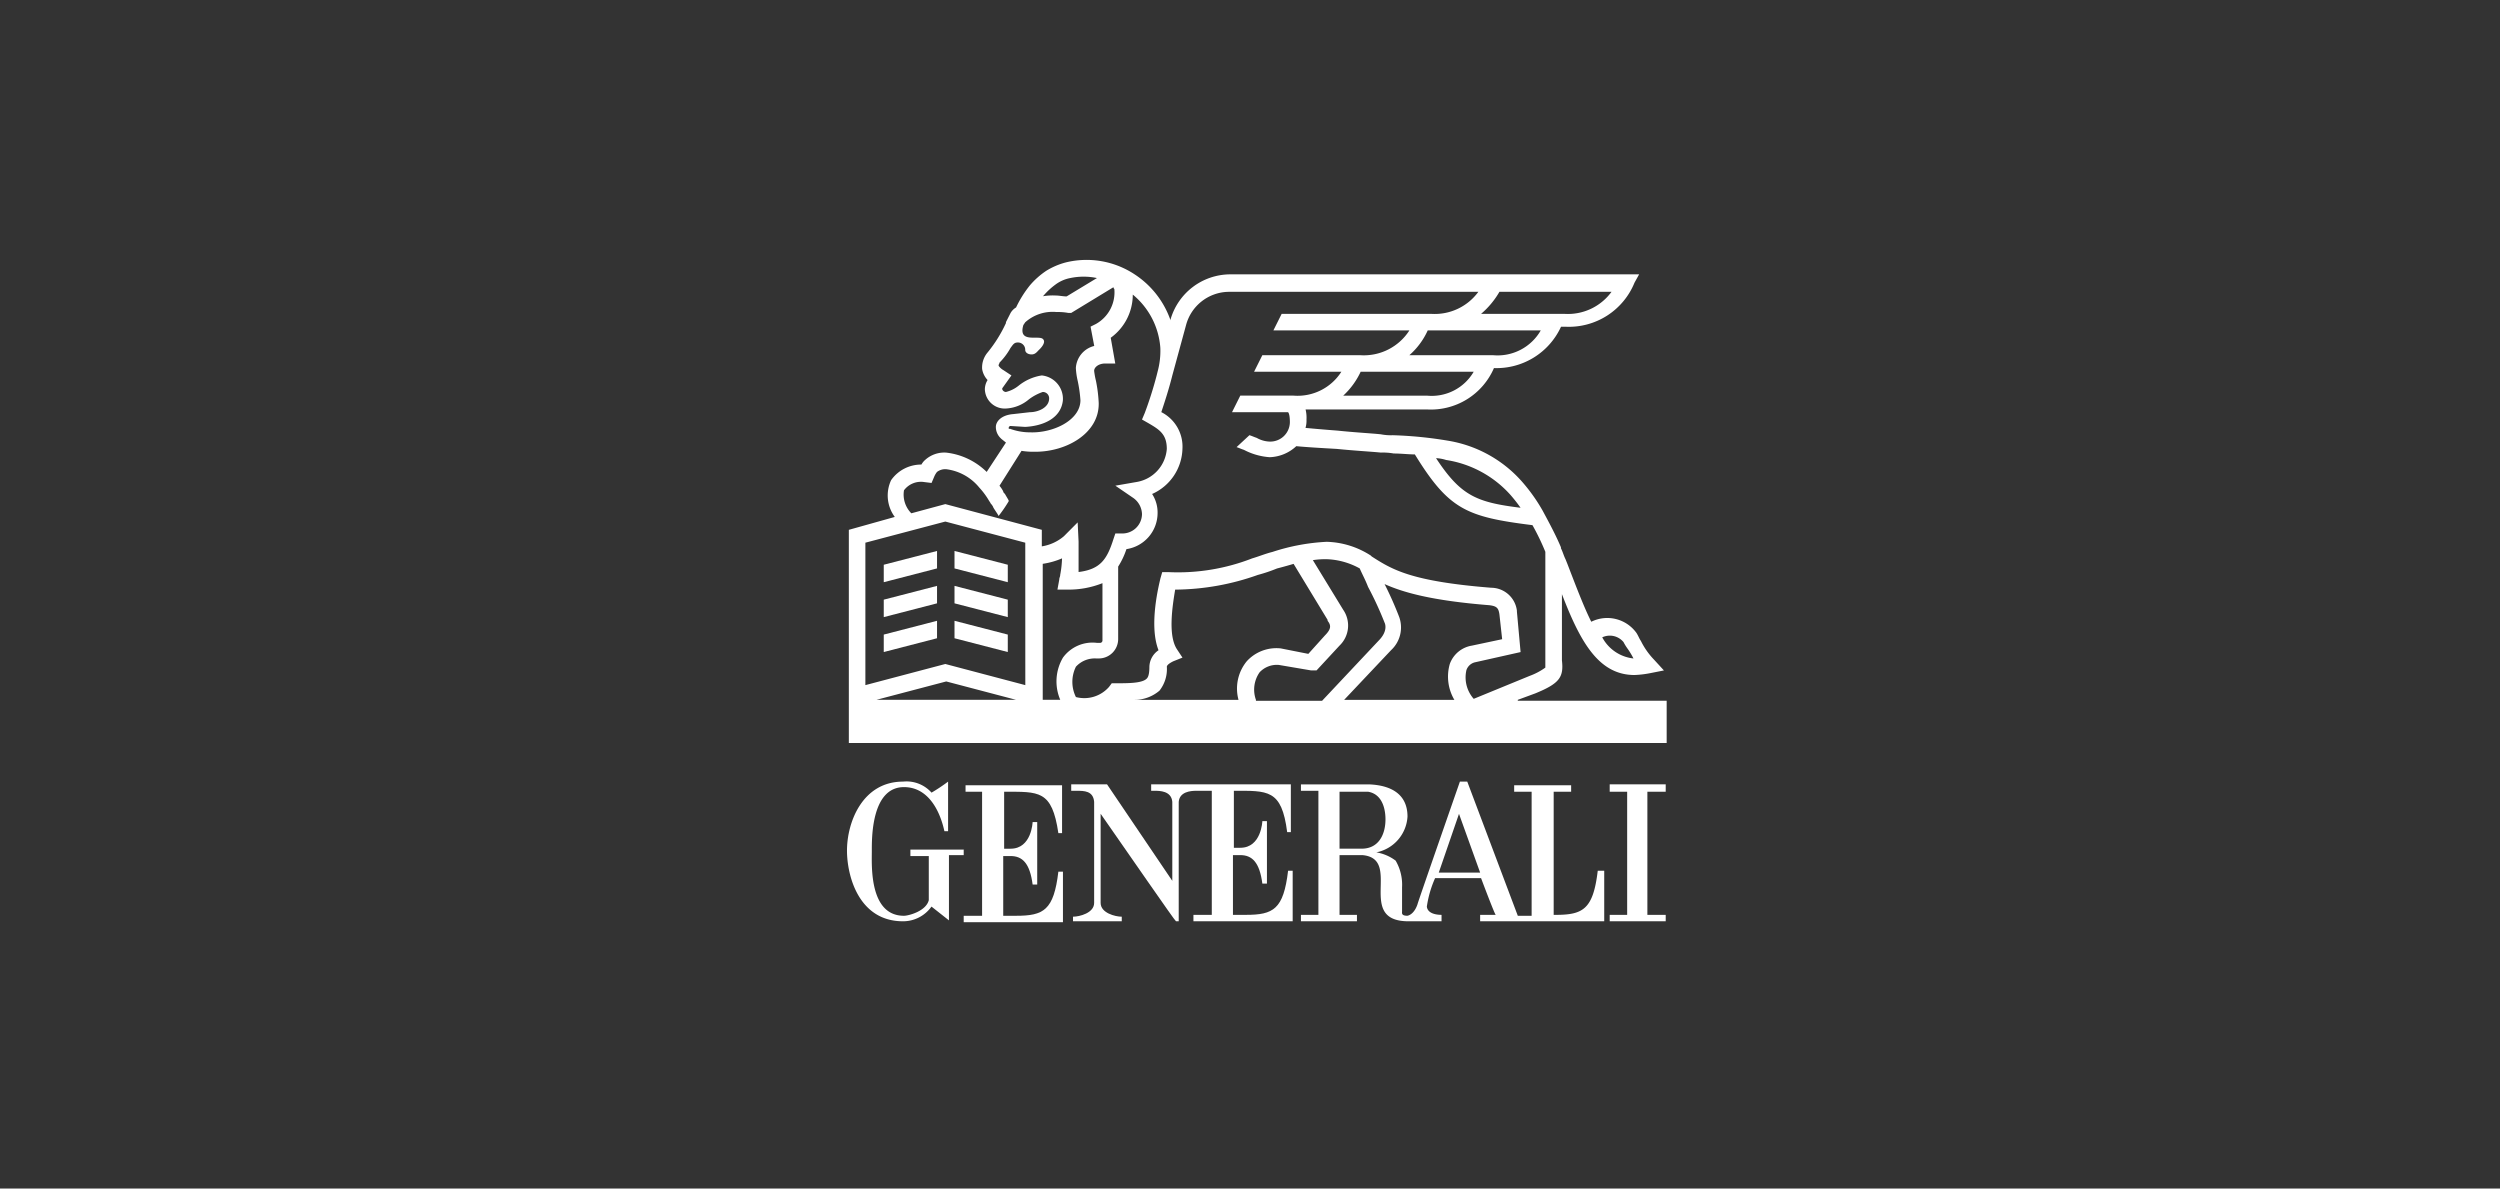 <svg xmlns="http://www.w3.org/2000/svg" width="183" height="87" viewBox="0 0 183 87">
  <rect x="0" y="0" width="183" height="87" fill="#333333" stroke="none"/>
  <g id="Group_52300" data-name="Group 52300" transform="translate(-6485 23662)">
    <rect id="Rectangle_9128" data-name="Rectangle 9128" width="183" height="87" rx="20" transform="translate(6485 -23662)" fill="#fff" opacity="0"/>
    <g id="generali-logo-big" transform="translate(6547.2 -23643.389)">
      <path id="Path_136364" data-name="Path 136364" d="M15.46,62.174v-4.1c2.556,0,3.5-.135,3.969,3.027H19.7V57.6H12.635v.471h1.211v9.081H12.5v.471h7.265v-3.7h-.336c-.336,2.825-1.076,3.229-3.094,3.229h-.942V62.779h.538c.874,0,1.413.538,1.614,2.085h.336V60.291h-.336s-.067,1.951-1.614,1.951H15.46Z" transform="translate(-4.157 -18.728)" fill="#fff"/>
      <path id="Path_136365" data-name="Path 136365" d="M8.41,62.178H4.441v.471H5.787v3.229c-.2.807-1.48,1.143-1.816,1.143-2.556,0-2.354-3.7-2.354-4.709,0-.874-.067-4.709,2.354-4.709,1.749,0,2.623,1.682,2.96,3.229H7.2V57.2a12.618,12.618,0,0,1-1.211.807A2.45,2.45,0,0,0,3.9,57.2c-2.96,0-4.1,2.96-4.1,5.045,0,1.883.874,5.179,4.1,5.179a2.551,2.551,0,0,0,2.085-1.076l1.278,1.009V62.581H8.343v-.4Z" transform="translate(0 -18.597)" fill="#fff"/>
      <path id="Path_136366" data-name="Path 136366" d="M70.926,63.725c-.336,2.825-1.076,3.229-3.094,3.229H67.7V57.94h1.278v-.471h-4.17v.471h1.278v9.081H65.074l-3.7-9.821h-.538s-3.094,8.879-3.094,8.946c0,0-.2.74-.74.874-.471,0-.4-.2-.4-.336V64.935a3.491,3.491,0,0,0-.471-1.951,3.224,3.224,0,0,0-1.413-.605A2.837,2.837,0,0,0,57,59.756c0-1.547-1.076-2.287-2.825-2.354H49.2v.471h1.278v9.081H49.2v.471h4.1v-.471H52.025V62.581h1.682c2.96.269-.538,4.843,3.363,4.843h2.422v-.471c-.135,0-1.009,0-1.076-.605a7.882,7.882,0,0,1,.605-2.085h3.363s1.009,2.691,1.076,2.691H62.317v.471H71.4v-3.7h-.471ZM53.639,62.11H52.025V57.94H54.11c1.211.2,1.278,1.614,1.278,2.018,0,1.076-.471,2.152-1.749,2.152m5.65,1.749,1.48-4.3,1.547,4.3Z" transform="translate(-16.171 -18.597)" fill="#fff"/>
      <path id="Path_136367" data-name="Path 136367" d="M36.039,57.971c2.556,0,3.565-.135,3.969,3.027h.269V57.5H30.052v.471h.269c.336,0,1.211,0,1.278.807h0v5.785L26.823,57.5H24.2v.471h.4c.538,0,1.211,0,1.278.807v7.4c0,.74-1.076,1.009-1.547,1.009h0v.336H27.9v-.336c-.471,0-1.547-.269-1.547-1.009V59.652c1.883,2.691,5.448,7.87,5.516,7.87h.2V58.778c.067-.74.874-.807,1.278-.807h1.143v9.081H33.146v.471h7.265v-3.7h-.336c-.336,2.825-1.076,3.229-3.094,3.229h-.942V62.679h.538c.874,0,1.413.538,1.614,2.085h.336V60.191h-.336s-.067,1.951-1.614,1.951h-.471v-4.17Z" transform="translate(-7.987 -18.696)" fill="#fff"/>
      <path id="Path_136368" data-name="Path 136368" d="M86.9,58.038V57.5H82.8v.538h1.278v9.013H82.8v.471h4.1v-.471H85.558V58.038Z" transform="translate(-27.17 -18.696)" fill="#fff"/>
      <path id="Path_136369" data-name="Path 136369" d="M48.969,32.616l1.278-.471h0c1.816-.74,2.085-1.211,1.951-2.422V24.881c1.345,3.5,2.691,5.919,5.314,5.919a7.49,7.49,0,0,0,1.143-.135l1.009-.2-.74-.807a5.453,5.453,0,0,1-.942-1.345c-.135-.2-.2-.4-.336-.605a2.635,2.635,0,0,0-3.3-.807c-.538-1.076-1.076-2.489-1.749-4.238l-.135-.336c-.135-.269-.2-.538-.336-.807V21.45h0c-.4-.942-.874-1.816-1.345-2.691a12.712,12.712,0,0,0-1.48-2.085,9.2,9.2,0,0,0-5.448-3.027,29.273,29.273,0,0,0-4.036-.4,3.835,3.835,0,0,1-.874-.067c-.605-.067-1.883-.135-3.161-.269-.874-.067-1.682-.135-2.354-.2A1.862,1.862,0,0,0,33.5,12.1a2.522,2.522,0,0,0-.067-.74h8.879a5.03,5.03,0,0,0,4.91-3.027,5.2,5.2,0,0,0,4.91-3.027h.336a5.187,5.187,0,0,0,5.045-3.229l.336-.605h-30a4.562,4.562,0,0,0-4.3,3.3v.067a6.6,6.6,0,0,0-2.623-3.363A6.38,6.38,0,0,0,15.874.6a5.271,5.271,0,0,0-1.413.605A5.806,5.806,0,0,0,13.251,2.28a8.1,8.1,0,0,0-1.009,1.614,1.142,1.142,0,0,0-.4.4L11.5,4.97v.067A9.979,9.979,0,0,1,10.157,7.19a1.706,1.706,0,0,0-.4,1.211,1.534,1.534,0,0,0,.4.807h0a1.3,1.3,0,0,0-.2.673A1.455,1.455,0,0,0,11.5,11.293a2.807,2.807,0,0,0,1.682-.673,3.688,3.688,0,0,1,1.009-.538.46.46,0,0,1,.471.471c0,.673-.807,1.009-1.413,1.009L12.04,11.7c-.874.067-1.278.538-1.278.942a1.133,1.133,0,0,0,.336.807l.067.067.336.269L10.09,15.934a5.028,5.028,0,0,0-2.96-1.413,2.081,2.081,0,0,0-1.547.538,1.181,1.181,0,0,0-.269.336h0a2.688,2.688,0,0,0-2.22,1.143,2.647,2.647,0,0,0,.269,2.691L0,20.172V35.777H59.865V32.683h-10.9ZM56.7,28.378a3.755,3.755,0,0,0,.336.538,5.915,5.915,0,0,1,.4.673,2.947,2.947,0,0,1-2.287-1.547,1.3,1.3,0,0,1,1.547.336M43.722,15.06a7.946,7.946,0,0,1,4.709,2.556,11.5,11.5,0,0,1,.74.942c-3.229-.4-4.372-.874-6.188-3.632a2.861,2.861,0,0,1,.74.135m-1.413-4.709H36.188A5.6,5.6,0,0,0,37.466,8.6H45.74a3.555,3.555,0,0,1-3.431,1.749m4.843-2.96H41.031a5.338,5.338,0,0,0,1.345-1.816H50.65a3.64,3.64,0,0,1-3.5,1.816m.471-4.641H55.83A3.954,3.954,0,0,1,52.4,4.365H46.278a6.149,6.149,0,0,0,1.345-1.614M14.26,3.02a5.17,5.17,0,0,1,.874-.807,2.625,2.625,0,0,1,1.076-.471,4.761,4.761,0,0,1,1.951,0l-2.22,1.345c-.269,0-.538-.067-.807-.067a4.454,4.454,0,0,0-1.009.067c.067,0,.067,0,.135-.067M11.7,12.706a.145.145,0,0,1,.135-.135l1.076.067c1.278-.067,2.623-.605,2.758-1.951a1.723,1.723,0,0,0-1.547-1.816,3.581,3.581,0,0,0-1.682.74,2.375,2.375,0,0,1-.942.471.3.3,0,0,1-.269-.2V9.813l.673-.942-.605-.4c-.135-.067-.336-.269-.336-.336s.067-.135.067-.2a4.965,4.965,0,0,0,.807-1.076c.2-.269.269-.4.538-.4a.531.531,0,0,1,.538.538c0,.2.2.336.471.336s.4-.2.538-.336c0,0,.605-.538.269-.807s-1.816.336-1.413-1.009l.135-.2A3,3,0,0,1,15.2,4.23a4.137,4.137,0,0,1,.874.067h.2l3.094-1.883a.235.235,0,0,0,.067.135h0A2.65,2.65,0,0,1,18.094,5.1l-.4.2.269,1.413a1.766,1.766,0,0,0-1.345,1.614,5.277,5.277,0,0,0,.135.942,10.2,10.2,0,0,1,.2,1.413c0,1.48-2.018,2.422-3.7,2.354h-.067a4.261,4.261,0,0,1-1.413-.269c-.067.067-.067,0-.067-.067M4.036,17.28a1.548,1.548,0,0,1,1.48-.605l.538.067.2-.471a1.47,1.47,0,0,1,.2-.336,1,1,0,0,1,.673-.2,3.719,3.719,0,0,1,2.422,1.345,5.567,5.567,0,0,1,.74,1.009c.067.067.067.135.135.2a.968.968,0,0,1,.135.2c0,.067.4.605.4.673a10.264,10.264,0,0,0,.74-1.076V18.02c-.067-.135-.2-.336-.269-.471l-.067-.067h0a.235.235,0,0,1-.067-.135,2.093,2.093,0,0,0-.269-.4l1.614-2.556a5.5,5.5,0,0,0,.942.067h.067c2.287,0,4.641-1.345,4.641-3.5V10.89a10.555,10.555,0,0,0-.2-1.614,6,6,0,0,1-.135-.74c0-.269.336-.538.807-.538h.74L19.17,6.114a3.89,3.89,0,0,0,1.614-3.161,5.559,5.559,0,0,1,2.018,3.9A5.807,5.807,0,0,1,22.6,8.6l-.067.269h0a27.8,27.8,0,0,1-.874,2.758l-.2.471.471.269c.807.471,1.345.807,1.345,1.883a2.65,2.65,0,0,1-2.22,2.422l-1.547.269,1.278.874a1.5,1.5,0,0,1,.673,1.211,1.436,1.436,0,0,1-1.48,1.413h-.471l-.135.4c-.471,1.48-.942,2.22-2.556,2.422v-2.22l-.067-1.413L15.74,20.643a3.282,3.282,0,0,1-1.614.74V20.172L7.063,18.289l-2.489.673a1.946,1.946,0,0,1-.538-1.682M2.018,32.616,7.13,31.271l5.112,1.345Zm10.9-1.076L7.063,29.993,1.211,31.54V21.114l5.852-1.547,5.852,1.547Zm2.758-2.018a3.432,3.432,0,0,0-.2,3.094H14.193V22.661a5.584,5.584,0,0,0,1.413-.4,7.412,7.412,0,0,1-.135,1.211c0,.135-.067.2-.067.336l-.135.74h.74a6.665,6.665,0,0,0,2.556-.471v4.17a.178.178,0,0,1-.2.2h-.2a2.673,2.673,0,0,0-2.489,1.076m13.453.269a3.149,3.149,0,0,0-.605,2.825h-7.6a2.8,2.8,0,0,0,1.816-.673,2.557,2.557,0,0,0,.538-1.749c0-.067.067-.2.471-.4l.673-.269-.4-.605c-.673-1.009-.336-3.161-.135-4.372h.067a18.331,18.331,0,0,0,5.987-1.076A11.592,11.592,0,0,0,31.345,23h0s.538-.135,1.211-.336l2.489,4.1v.067c.269.336.269.605-.2,1.076l-1.211,1.345-2.018-.4h0a2.935,2.935,0,0,0-2.489.942m.673,2.825a2.211,2.211,0,0,1,.269-2.018,1.725,1.725,0,0,1,1.413-.538l2.354.4h.4l1.682-1.816h0a2.032,2.032,0,0,0,.269-2.623l-2.22-3.632a5.786,5.786,0,0,1,1.076-.067h0A5.358,5.358,0,0,1,37.4,23c.135.336.4.807.605,1.345a25.213,25.213,0,0,1,1.211,2.623c.067.135.2.605-.336,1.211l-4.238,4.507H29.8Zm14.529,0H36.256l3.43-3.632a2.268,2.268,0,0,0,.605-2.422,25.547,25.547,0,0,0-1.076-2.422c1.345.605,3.43,1.211,7.668,1.547.538.067.673.2.74.673l.2,1.816-2.22.471a2.064,2.064,0,0,0-1.614,1.345,3.344,3.344,0,0,0,.336,2.623m.874-2.152a.877.877,0,0,1,.673-.605l3.3-.74-.269-2.96v-.067a1.91,1.91,0,0,0-1.883-1.682c-5.919-.471-7.265-1.345-8.744-2.287h0l-.067-.067a6.232,6.232,0,0,0-3.229-1.009,15.02,15.02,0,0,0-3.969.74c-.538.135-1.009.336-1.48.471a14.958,14.958,0,0,1-6.121,1.009h-.471l-.135.471c-.067.336-.874,3.363-.135,5.247A1.506,1.506,0,0,0,22,30.194c0,.673-.135.807-.2.874-.336.336-1.345.336-2.22.336h-.336l-.2.269a2.406,2.406,0,0,1-2.422.74,2.5,2.5,0,0,1,0-2.22,1.866,1.866,0,0,1,1.48-.605h.2a1.421,1.421,0,0,0,1.413-1.413V22.863a5.64,5.64,0,0,0,.605-1.278A2.676,2.676,0,0,0,22.6,18.961a2.487,2.487,0,0,0-.4-1.413,3.725,3.725,0,0,0,2.22-3.3,2.827,2.827,0,0,0-1.547-2.691c.2-.605.538-1.614.807-2.691l1.009-3.7A3.273,3.273,0,0,1,27.78,2.751h18.3a3.954,3.954,0,0,1-3.43,1.614H31.682l-.605,1.211h9.955a3.96,3.96,0,0,1-3.565,1.816h-7.2L29.664,8.6h6.39a3.8,3.8,0,0,1-3.5,1.749h-3.9l-.605,1.211h4.1c.067.067.135.269.135.74a1.436,1.436,0,0,1-1.48,1.413,2.025,2.025,0,0,1-.942-.269c-.2-.067-.336-.135-.538-.2l-.942.874c.2.067.336.135.538.2h0a4.767,4.767,0,0,0,1.883.538,3,3,0,0,0,1.951-.807c.673.067,1.816.135,2.96.2,1.345.135,2.556.2,3.229.269a4.441,4.441,0,0,1,.942.067c.538,0,1.076.067,1.547.067,2.489,4.036,3.767,4.574,8.61,5.179a17.428,17.428,0,0,1,.942,1.951v8.475a4.71,4.71,0,0,1-1.143.605l-4.1,1.682a2.368,2.368,0,0,1-.538-2.085" transform="translate(-0.065)" fill="#fff"/>
      <path id="Path_136370" data-name="Path 136370" d="M15.4,33.109,11.5,32.1v1.278l3.9,1.009Z" transform="translate(-3.83 -10.381)" fill="#fff"/>
      <path id="Path_136371" data-name="Path 136371" d="M3.8,34.387l3.9-1.009V32.1L3.8,33.109Z" transform="translate(-1.309 -10.381)" fill="#fff"/>
      <path id="Path_136372" data-name="Path 136372" d="M3.8,38.187l3.9-1.009V35.9L3.8,36.909Z" transform="translate(-1.309 -11.625)" fill="#fff"/>
      <path id="Path_136373" data-name="Path 136373" d="M15.4,36.909,11.5,35.9v1.278l3.9,1.009Z" transform="translate(-3.83 -11.625)" fill="#fff"/>
      <path id="Path_136374" data-name="Path 136374" d="M15.4,40.709,11.5,39.7v1.278l3.9,1.009Z" transform="translate(-3.83 -12.869)" fill="#fff"/>
      <path id="Path_136375" data-name="Path 136375" d="M3.8,41.987l3.9-1.009V39.7L3.8,40.709Z" transform="translate(-1.309 -12.869)" fill="#fff"/>
    </g>
  </g>
</svg>
